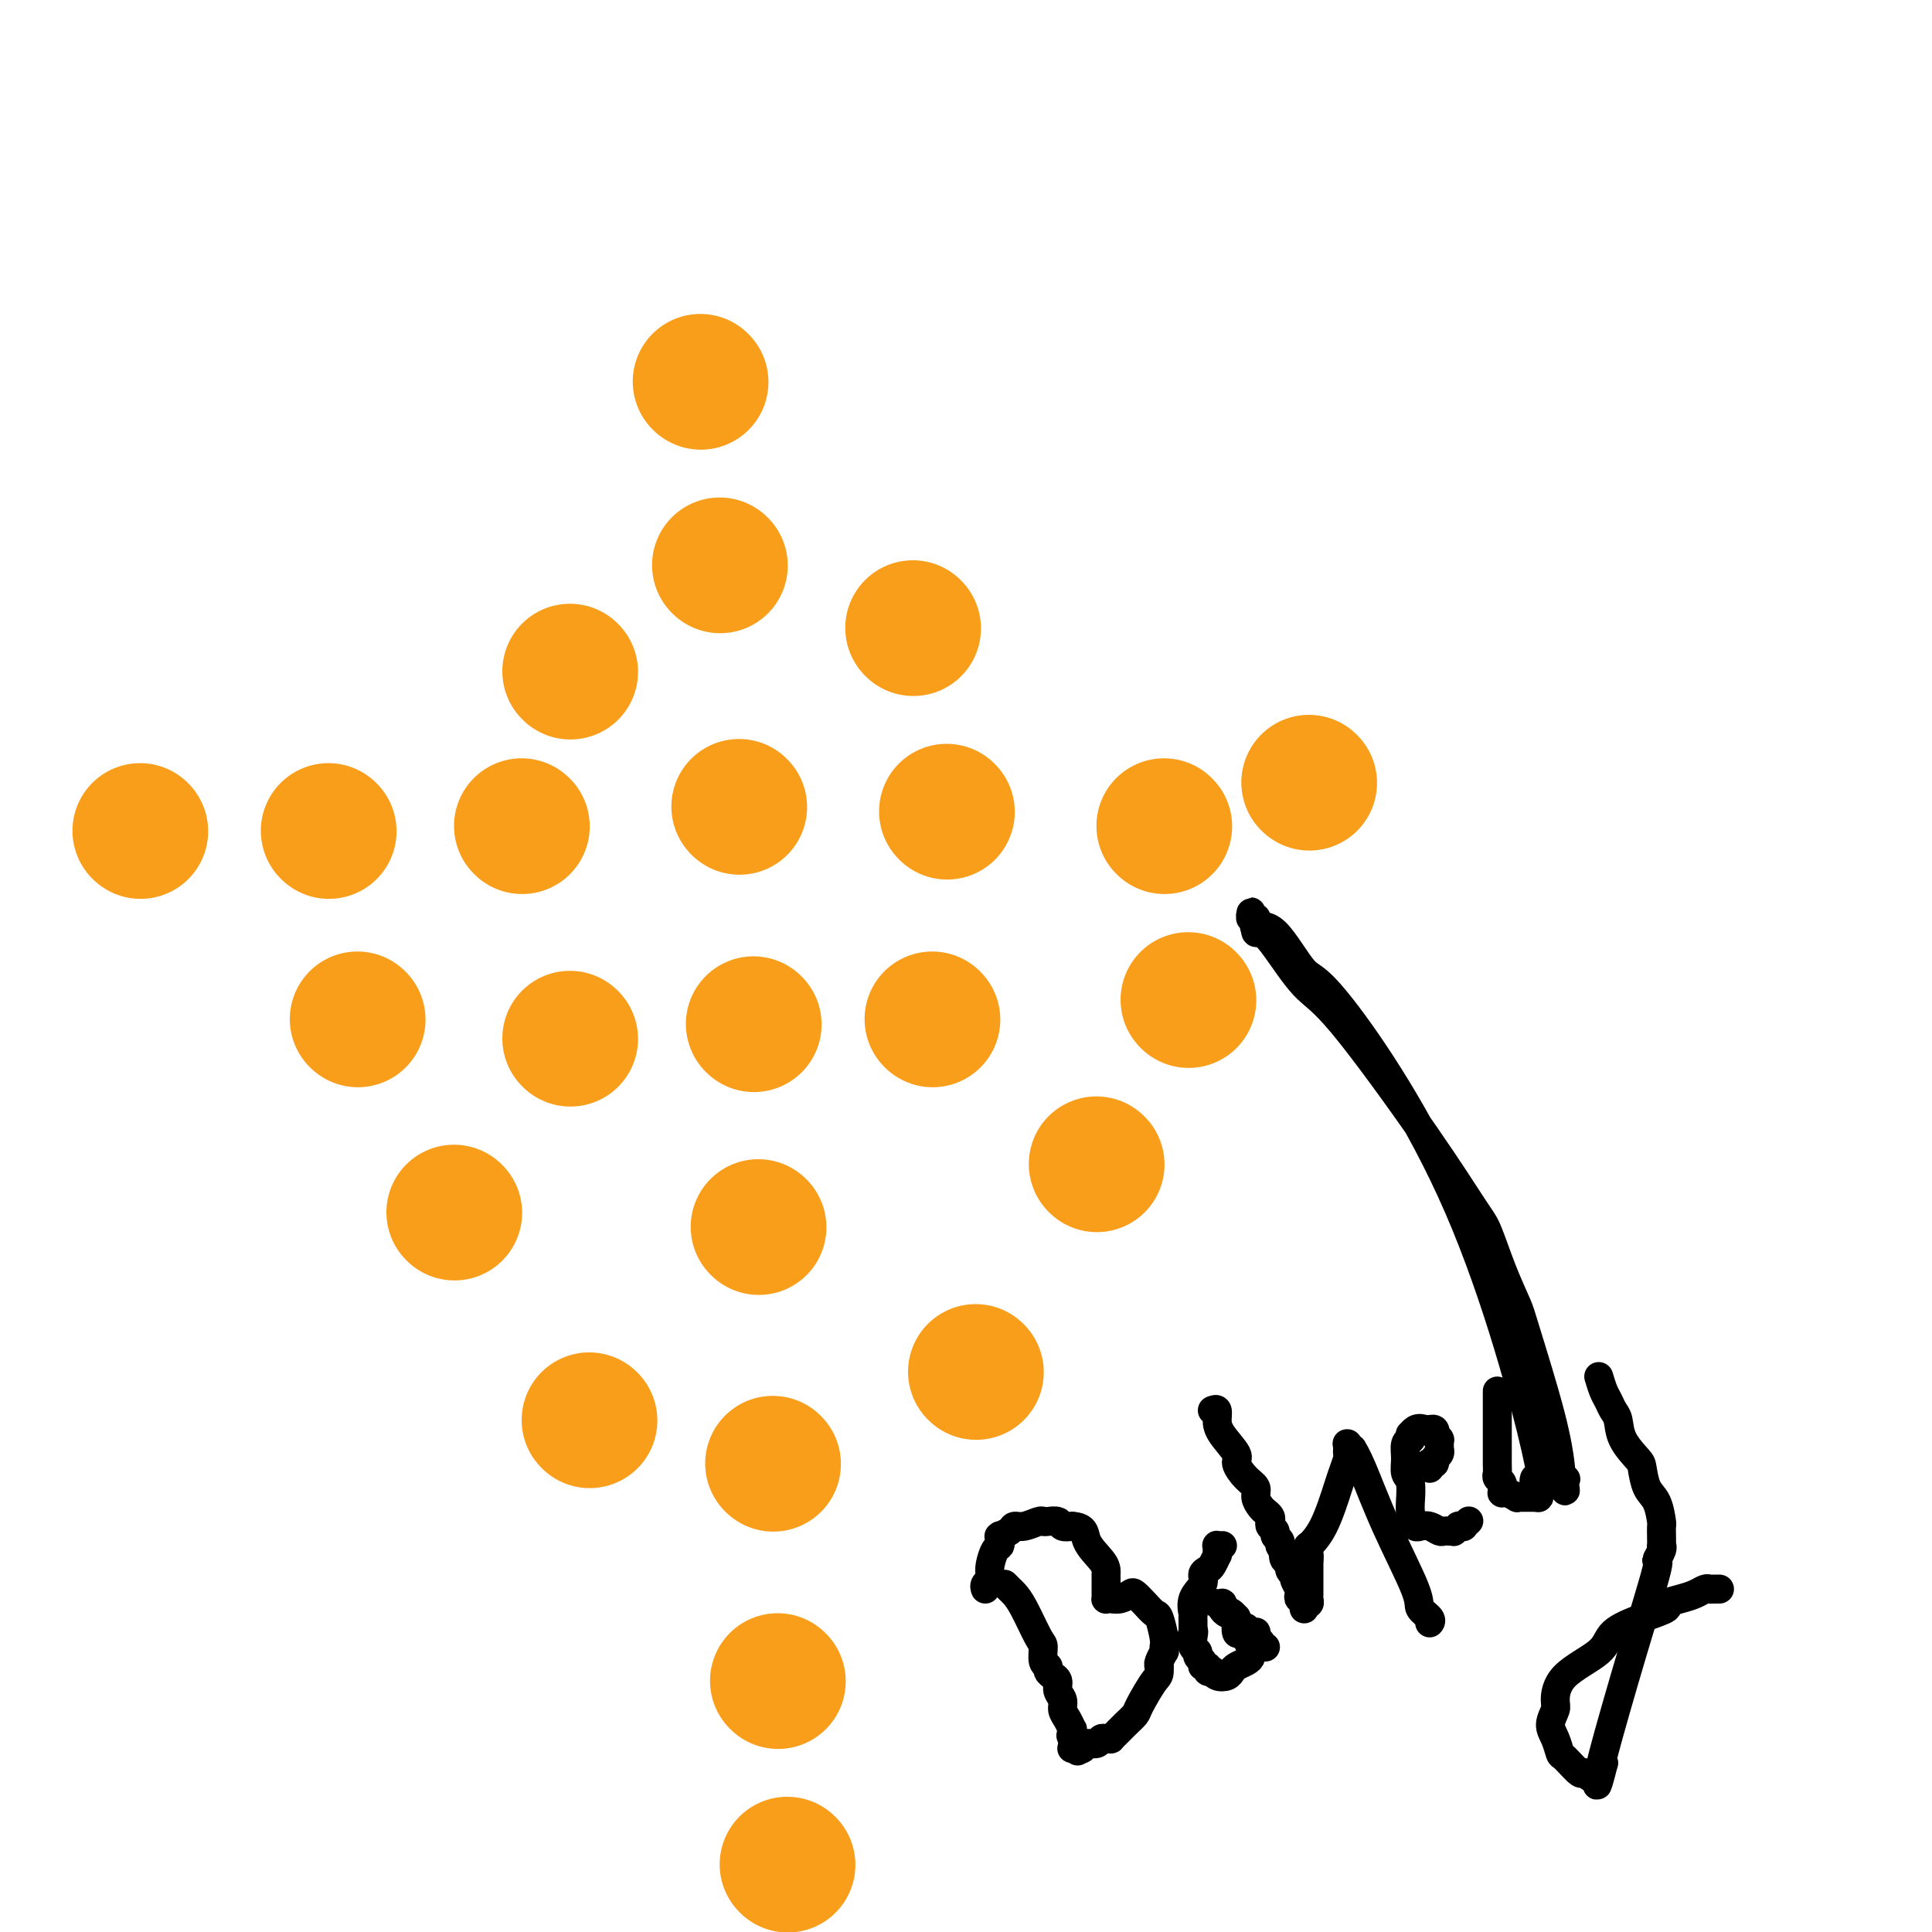 <svg viewBox='0 0 400 400' version='1.1' xmlns='http://www.w3.org/2000/svg' xmlns:xlink='http://www.w3.org/1999/xlink'><g fill='none' stroke='#F99E1B' stroke-width='28' stroke-linecap='round' stroke-linejoin='round'><path d='M68,172c0.000,0.000 0.100,0.100 0.1,0.1'/><path d='M108,171c0.000,0.000 0.100,0.100 0.1,0.1'/><path d='M153,167c0.000,0.000 0.100,0.100 0.1,0.1'/><path d='M196,168c0.000,0.000 0.100,0.100 0.1,0.1'/><path d='M241,171c0.000,0.000 0.100,0.100 0.1,0.1'/><path d='M156,212c0.000,0.000 0.100,0.100 0.1,0.1'/><path d='M157,254c0.000,0.000 0.100,0.100 0.1,0.1'/><path d='M160,303c0.000,0.000 0.100,0.100 0.1,0.1'/><path d='M161,348c0.000,0.000 0.100,0.100 0.1,0.1'/><path d='M163,386c0.000,0.000 0.100,0.100 0.1,0.1'/><path d='M149,117c0.000,0.000 0.100,0.100 0.1,0.1'/><path d='M193,211c0.000,0.000 0.100,0.100 0.1,0.1'/><path d='M189,130c0.000,0.000 0.100,0.100 0.1,0.1'/><path d='M118,215c0.000,0.000 0.100,0.100 0.1,0.1'/><path d='M118,139c0.000,0.000 0.100,0.100 0.1,0.1'/><path d='M145,79c0.000,0.000 0.100,0.100 0.1,0.1'/><path d='M271,162c0.000,0.000 0.100,0.100 0.1,0.1'/><path d='M29,172c0.000,0.000 0.100,0.100 0.1,0.1'/><path d='M94,251c0.000,0.000 0.100,0.100 0.1,0.1'/><path d='M227,241c0.000,0.000 0.100,0.100 0.1,0.1'/><path d='M246,207c0.000,0.000 0.100,0.100 0.1,0.1'/><path d='M74,211c0.000,0.000 0.100,0.100 0.1,0.1'/><path d='M122,294c0.000,0.000 0.100,0.100 0.1,0.1'/><path d='M202,284c0.000,0.000 0.100,0.100 0.1,0.1'/></g>
<g fill='none' stroke='#000000' stroke-width='6' stroke-linecap='round' stroke-linejoin='round'><path d='M208,328c0.348,0.354 0.696,0.709 1,1c0.304,0.291 0.564,0.519 1,1c0.436,0.481 1.049,1.214 2,3c0.951,1.786 2.240,4.625 3,6c0.760,1.375 0.992,1.287 1,2c0.008,0.713 -0.209,2.229 0,3c0.209,0.771 0.845,0.797 1,1c0.155,0.203 -0.170,0.582 0,1c0.170,0.418 0.834,0.874 1,1c0.166,0.126 -0.167,-0.079 0,0c0.167,0.079 0.832,0.443 1,1c0.168,0.557 -0.161,1.306 0,2c0.161,0.694 0.814,1.334 1,2c0.186,0.666 -0.094,1.359 0,2c0.094,0.641 0.561,1.228 1,2c0.439,0.772 0.850,1.727 1,2c0.150,0.273 0.040,-0.137 0,0c-0.040,0.137 -0.011,0.821 0,1c0.011,0.179 0.003,-0.148 0,0c-0.003,0.148 -0.001,0.771 0,1c0.001,0.229 0.000,0.066 0,0c-0.000,-0.066 -0.000,-0.033 0,0'/><path d='M222,360c2.166,4.950 0.580,1.326 0,0c-0.580,-1.326 -0.156,-0.356 0,0c0.156,0.356 0.042,0.096 0,0c-0.042,-0.096 -0.012,-0.027 0,0c0.012,0.027 0.006,0.014 0,0'/><path d='M204,329c-0.112,-0.330 -0.223,-0.659 0,-1c0.223,-0.341 0.782,-0.693 1,-1c0.218,-0.307 0.097,-0.568 0,-1c-0.097,-0.432 -0.170,-1.034 0,-2c0.170,-0.966 0.582,-2.298 1,-3c0.418,-0.702 0.842,-0.776 1,-1c0.158,-0.224 0.049,-0.599 0,-1c-0.049,-0.401 -0.039,-0.830 0,-1c0.039,-0.170 0.106,-0.083 0,0c-0.106,0.083 -0.386,0.162 0,0c0.386,-0.162 1.437,-0.565 2,-1c0.563,-0.435 0.636,-0.901 1,-1c0.364,-0.099 1.019,0.169 2,0c0.981,-0.169 2.290,-0.774 3,-1c0.710,-0.226 0.823,-0.074 1,0c0.177,0.074 0.419,0.072 1,0c0.581,-0.072 1.503,-0.212 2,0c0.497,0.212 0.571,0.775 1,1c0.429,0.225 1.215,0.113 2,0'/><path d='M222,316c2.834,0.158 2.420,1.553 3,3c0.580,1.447 2.155,2.947 3,4c0.845,1.053 0.958,1.659 1,2c0.042,0.341 0.011,0.417 0,1c-0.011,0.583 -0.003,1.673 0,2c0.003,0.327 0.001,-0.108 0,0c-0.001,0.108 -0.000,0.760 0,1c0.000,0.240 0.000,0.068 0,0c-0.000,-0.068 -0.000,-0.032 0,0c0.000,0.032 0.000,0.061 0,0c-0.000,-0.061 0.000,-0.212 0,0c-0.000,0.212 -0.000,0.788 0,1c0.000,0.212 0.000,0.061 0,0c-0.000,-0.061 -0.001,-0.030 0,0c0.001,0.030 0.002,0.060 0,0c-0.002,-0.060 -0.009,-0.211 0,0c0.009,0.211 0.034,0.785 0,1c-0.034,0.215 -0.126,0.070 0,0c0.126,-0.070 0.470,-0.066 1,0c0.530,0.066 1.245,0.193 2,0c0.755,-0.193 1.550,-0.707 2,-1c0.450,-0.293 0.555,-0.366 1,0c0.445,0.366 1.230,1.173 2,2c0.770,0.827 1.527,1.676 2,2c0.473,0.324 0.664,0.124 1,1c0.336,0.876 0.818,2.830 1,4c0.182,1.170 0.062,1.557 0,2c-0.062,0.443 -0.068,0.944 0,1c0.068,0.056 0.211,-0.331 0,0c-0.211,0.331 -0.774,1.380 -1,2c-0.226,0.620 -0.113,0.810 0,1'/><path d='M240,345c0.101,2.104 -0.147,1.863 -1,3c-0.853,1.137 -2.309,3.653 -3,5c-0.691,1.347 -0.615,1.524 -1,2c-0.385,0.476 -1.230,1.252 -2,2c-0.770,0.748 -1.463,1.467 -2,2c-0.537,0.533 -0.916,0.879 -1,1c-0.084,0.121 0.129,0.017 0,0c-0.129,-0.017 -0.599,0.052 -1,0c-0.401,-0.052 -0.733,-0.224 -1,0c-0.267,0.224 -0.468,0.845 -1,1c-0.532,0.155 -1.396,-0.155 -2,0c-0.604,0.155 -0.947,0.773 -1,1c-0.053,0.227 0.183,0.061 0,0c-0.183,-0.061 -0.785,-0.016 -1,0c-0.215,0.016 -0.044,0.004 0,0c0.044,-0.004 -0.041,-0.001 0,0c0.041,0.001 0.207,0.000 0,0c-0.207,-0.000 -0.786,-0.000 -1,0c-0.214,0.000 -0.061,0.000 0,0c0.061,-0.000 0.031,-0.000 0,0'/><path d='M253,320c-0.030,0.002 -0.061,0.003 0,0c0.061,-0.003 0.212,-0.011 0,0c-0.212,0.011 -0.788,0.040 -1,0c-0.212,-0.040 -0.060,-0.147 0,0c0.060,0.147 0.028,0.550 0,1c-0.028,0.450 -0.050,0.946 0,1c0.050,0.054 0.173,-0.334 0,0c-0.173,0.334 -0.642,1.390 -1,2c-0.358,0.610 -0.604,0.774 -1,1c-0.396,0.226 -0.943,0.514 -1,1c-0.057,0.486 0.377,1.170 0,2c-0.377,0.830 -1.565,1.806 -2,3c-0.435,1.194 -0.117,2.606 0,3c0.117,0.394 0.031,-0.231 0,0c-0.031,0.231 -0.008,1.316 0,2c0.008,0.684 0.002,0.967 0,1c-0.002,0.033 -0.001,-0.183 0,0c0.001,0.183 0.000,0.767 0,1c-0.000,0.233 -0.000,0.117 0,0'/><path d='M247,338c-0.933,2.753 -0.265,0.636 0,0c0.265,-0.636 0.128,0.211 0,1c-0.128,0.789 -0.246,1.522 0,2c0.246,0.478 0.854,0.701 1,1c0.146,0.299 -0.172,0.672 0,1c0.172,0.328 0.835,0.610 1,1c0.165,0.390 -0.166,0.888 0,1c0.166,0.112 0.831,-0.163 1,0c0.169,0.163 -0.158,0.762 0,1c0.158,0.238 0.802,0.113 1,0c0.198,-0.113 -0.050,-0.215 0,0c0.050,0.215 0.398,0.748 1,1c0.602,0.252 1.457,0.222 2,0c0.543,-0.222 0.772,-0.638 1,-1c0.228,-0.362 0.453,-0.672 1,-1c0.547,-0.328 1.414,-0.675 2,-1c0.586,-0.325 0.889,-0.627 1,-1c0.111,-0.373 0.029,-0.819 0,-1c-0.029,-0.181 -0.007,-0.099 0,0c0.007,0.099 -0.002,0.216 0,0c0.002,-0.216 0.015,-0.765 0,-1c-0.015,-0.235 -0.059,-0.154 0,0c0.059,0.154 0.222,0.383 0,0c-0.222,-0.383 -0.830,-1.379 -1,-2c-0.170,-0.621 0.099,-0.868 0,-1c-0.099,-0.132 -0.565,-0.148 -1,0c-0.435,0.148 -0.837,0.459 -1,0c-0.163,-0.459 -0.085,-1.690 0,-2c0.085,-0.310 0.177,0.301 0,0c-0.177,-0.301 -0.622,-1.515 -1,-2c-0.378,-0.485 -0.689,-0.243 -1,0'/><path d='M254,334c-1.000,-1.614 -0.999,-1.151 -1,-1c-0.001,0.151 -0.004,-0.012 0,0c0.004,0.012 0.015,0.199 0,0c-0.015,-0.199 -0.058,-0.785 0,-1c0.058,-0.215 0.215,-0.058 0,0c-0.215,0.058 -0.804,0.016 -1,0c-0.196,-0.016 0.000,-0.005 0,0c-0.000,0.005 -0.197,0.004 0,0c0.197,-0.004 0.788,-0.011 1,0c0.212,0.011 0.046,0.040 0,0c-0.046,-0.040 0.030,-0.151 0,0c-0.030,0.151 -0.166,0.562 0,1c0.166,0.438 0.633,0.901 1,1c0.367,0.099 0.634,-0.166 1,0c0.366,0.166 0.830,0.763 1,1c0.170,0.237 0.045,0.115 0,0c-0.045,-0.115 -0.009,-0.223 0,0c0.009,0.223 -0.008,0.777 0,1c0.008,0.223 0.040,0.116 0,0c-0.040,-0.116 -0.151,-0.241 0,0c0.151,0.241 0.566,0.850 1,1c0.434,0.150 0.887,-0.157 1,0c0.113,0.157 -0.113,0.778 0,1c0.113,0.222 0.566,0.045 1,0c0.434,-0.045 0.848,0.041 1,0c0.152,-0.041 0.041,-0.208 0,0c-0.041,0.208 -0.011,0.790 0,1c0.011,0.210 0.003,0.046 0,0c-0.003,-0.046 -0.001,0.026 0,0c0.001,-0.026 0.000,-0.150 0,0c-0.000,0.150 -0.000,0.575 0,1'/><path d='M260,340c1.464,1.233 1.123,0.316 1,0c-0.123,-0.316 -0.029,-0.032 0,0c0.029,0.032 -0.006,-0.188 0,0c0.006,0.188 0.053,0.782 0,1c-0.053,0.218 -0.207,0.059 0,0c0.207,-0.059 0.773,-0.017 1,0c0.227,0.017 0.113,0.008 0,0'/><path d='M251,292c0.428,-0.165 0.856,-0.330 1,0c0.144,0.330 0.006,1.156 0,2c-0.006,0.844 0.122,1.707 1,3c0.878,1.293 2.508,3.018 3,4c0.492,0.982 -0.152,1.223 0,2c0.152,0.777 1.101,2.092 2,3c0.899,0.908 1.747,1.409 2,2c0.253,0.591 -0.090,1.272 0,2c0.090,0.728 0.611,1.505 1,2c0.389,0.495 0.644,0.710 1,1c0.356,0.290 0.812,0.655 1,1c0.188,0.345 0.107,0.670 0,1c-0.107,0.330 -0.239,0.667 0,1c0.239,0.333 0.849,0.664 1,1c0.151,0.336 -0.155,0.678 0,1c0.155,0.322 0.773,0.625 1,1c0.227,0.375 0.065,0.821 0,1c-0.065,0.179 -0.032,0.089 0,0'/><path d='M265,320c2.410,4.716 1.434,2.507 1,2c-0.434,-0.507 -0.328,0.689 0,1c0.328,0.311 0.876,-0.264 1,0c0.124,0.264 -0.177,1.366 0,2c0.177,0.634 0.831,0.801 1,1c0.169,0.199 -0.147,0.431 0,1c0.147,0.569 0.757,1.477 1,2c0.243,0.523 0.118,0.662 0,1c-0.118,0.338 -0.228,0.874 0,1c0.228,0.126 0.793,-0.159 1,0c0.207,0.159 0.055,0.760 0,1c-0.055,0.240 -0.015,0.117 0,0c0.015,-0.117 0.004,-0.228 0,0c-0.004,0.228 -0.001,0.794 0,1c0.001,0.206 -0.001,0.051 0,0c0.001,-0.051 0.004,0.001 0,0c-0.004,-0.001 -0.015,-0.056 0,0c0.015,0.056 0.057,0.223 0,0c-0.057,-0.223 -0.211,-0.834 0,-1c0.211,-0.166 0.789,0.115 1,0c0.211,-0.115 0.057,-0.626 0,-1c-0.057,-0.374 -0.015,-0.611 0,-1c0.015,-0.389 0.004,-0.929 0,-1c-0.004,-0.071 -0.001,0.327 0,0c0.001,-0.327 0.000,-1.381 0,-2c-0.000,-0.619 -0.000,-0.805 0,-1c0.000,-0.195 0.000,-0.399 0,-1c-0.000,-0.601 -0.000,-1.600 0,-2c0.000,-0.400 0.000,-0.200 0,0'/><path d='M271,323c0.155,-1.620 0.041,-1.169 0,-1c-0.041,0.169 -0.010,0.055 0,0c0.010,-0.055 0.001,-0.051 0,0c-0.001,0.051 0.008,0.150 0,0c-0.008,-0.150 -0.034,-0.548 0,-1c0.034,-0.452 0.127,-0.959 0,-1c-0.127,-0.041 -0.475,0.385 0,0c0.475,-0.385 1.774,-1.580 3,-4c1.226,-2.420 2.381,-6.064 3,-8c0.619,-1.936 0.702,-2.164 1,-3c0.298,-0.836 0.812,-2.280 1,-3c0.188,-0.720 0.051,-0.714 0,-1c-0.051,-0.286 -0.015,-0.862 0,-1c0.015,-0.138 0.008,0.163 0,0c-0.008,-0.163 -0.017,-0.792 0,-1c0.017,-0.208 0.061,0.003 0,0c-0.061,-0.003 -0.228,-0.220 0,0c0.228,0.220 0.850,0.878 1,1c0.150,0.122 -0.172,-0.291 0,0c0.172,0.291 0.838,1.286 2,4c1.162,2.714 2.819,7.148 5,12c2.181,4.852 4.886,10.123 6,13c1.114,2.877 0.638,3.359 1,4c0.362,0.641 1.561,1.440 2,2c0.439,0.560 0.118,0.882 0,1c-0.118,0.118 -0.032,0.032 0,0c0.032,-0.032 0.009,-0.009 0,0c-0.009,0.009 -0.005,0.005 0,0'/><path d='M296,304c0.033,-0.416 0.065,-0.832 0,-1c-0.065,-0.168 -0.228,-0.088 0,0c0.228,0.088 0.846,0.182 1,0c0.154,-0.182 -0.155,-0.641 0,-1c0.155,-0.359 0.774,-0.617 1,-1c0.226,-0.383 0.061,-0.891 0,-1c-0.061,-0.109 -0.016,0.181 0,0c0.016,-0.181 0.004,-0.833 0,-1c-0.004,-0.167 -0.000,0.153 0,0c0.000,-0.153 -0.004,-0.777 0,-1c0.004,-0.223 0.015,-0.045 0,0c-0.015,0.045 -0.055,-0.044 0,0c0.055,0.044 0.207,0.222 0,0c-0.207,-0.222 -0.772,-0.844 -1,-1c-0.228,-0.156 -0.117,0.154 0,0c0.117,-0.154 0.241,-0.773 0,-1c-0.241,-0.227 -0.848,-0.061 -1,0c-0.152,0.061 0.151,0.016 0,0c-0.151,-0.016 -0.758,-0.005 -1,0c-0.242,0.005 -0.121,0.002 0,0'/><path d='M295,296c-0.856,-0.375 -1.496,-0.311 -2,0c-0.504,0.311 -0.871,0.869 -1,1c-0.129,0.131 -0.020,-0.167 0,0c0.020,0.167 -0.048,0.797 0,1c0.048,0.203 0.213,-0.023 0,0c-0.213,0.023 -0.803,0.293 -1,1c-0.197,0.707 -0.000,1.851 0,3c0.000,1.149 -0.196,2.301 0,3c0.196,0.699 0.784,0.943 1,2c0.216,1.057 0.061,2.928 0,4c-0.061,1.072 -0.028,1.345 0,2c0.028,0.655 0.052,1.691 0,2c-0.052,0.309 -0.179,-0.110 0,0c0.179,0.110 0.663,0.747 1,1c0.337,0.253 0.525,0.120 1,0c0.475,-0.120 1.236,-0.228 2,0c0.764,0.228 1.529,0.793 2,1c0.471,0.207 0.647,0.056 1,0c0.353,-0.056 0.883,-0.019 1,0c0.117,0.019 -0.180,0.019 0,0c0.180,-0.019 0.837,-0.058 1,0c0.163,0.058 -0.168,0.213 0,0c0.168,-0.213 0.833,-0.793 1,-1c0.167,-0.207 -0.166,-0.041 0,0c0.166,0.041 0.829,-0.041 1,0c0.171,0.041 -0.150,0.207 0,0c0.150,-0.207 0.772,-0.788 1,-1c0.228,-0.212 0.061,-0.057 0,0c-0.061,0.057 -0.018,0.016 0,0c0.018,-0.016 0.009,-0.008 0,0'/><path d='M310,288c-0.000,0.695 -0.000,1.391 0,2c0.000,0.609 0.000,1.133 0,2c-0.000,0.867 -0.001,2.078 0,3c0.001,0.922 0.004,1.556 0,3c-0.004,1.444 -0.015,3.697 0,5c0.015,1.303 0.057,1.656 0,2c-0.057,0.344 -0.211,0.680 0,1c0.211,0.320 0.789,0.625 1,1c0.211,0.375 0.056,0.819 0,1c-0.056,0.181 -0.013,0.100 0,0c0.013,-0.100 -0.003,-0.219 0,0c0.003,0.219 0.024,0.777 0,1c-0.024,0.223 -0.095,0.112 0,0c0.095,-0.112 0.354,-0.226 1,0c0.646,0.226 1.679,0.793 2,1c0.321,0.207 -0.069,0.056 0,0c0.069,-0.056 0.596,-0.015 1,0c0.404,0.015 0.686,0.004 1,0c0.314,-0.004 0.661,-0.001 1,0c0.339,0.001 0.669,0.001 1,0'/><path d='M318,310c1.127,0.185 0.443,0.146 0,-1c-0.443,-1.146 -0.647,-3.399 0,-3c0.647,0.399 2.144,3.451 0,-6c-2.144,-9.451 -7.931,-31.403 -16,-50c-8.069,-18.597 -18.421,-33.837 -24,-41c-5.579,-7.163 -6.383,-6.249 -8,-8c-1.617,-1.751 -4.045,-6.168 -6,-8c-1.955,-1.832 -3.438,-1.078 -4,-1c-0.562,0.078 -0.203,-0.518 0,-1c0.203,-0.482 0.251,-0.848 0,-1c-0.251,-0.152 -0.800,-0.089 -1,0c-0.200,0.089 -0.050,0.206 0,0c0.050,-0.206 -0.001,-0.733 0,-1c0.001,-0.267 0.052,-0.274 0,0c-0.052,0.274 -0.208,0.829 0,1c0.208,0.171 0.780,-0.041 1,0c0.220,0.041 0.088,0.336 0,1c-0.088,0.664 -0.131,1.698 0,2c0.131,0.302 0.436,-0.127 1,0c0.564,0.127 1.387,0.811 3,3c1.613,2.189 4.017,5.884 6,8c1.983,2.116 3.545,2.654 8,8c4.455,5.346 11.803,15.502 17,23c5.197,7.498 8.243,12.339 10,15c1.757,2.661 2.225,3.142 3,5c0.775,1.858 1.858,5.094 3,8c1.142,2.906 2.345,5.483 3,7c0.655,1.517 0.763,1.974 2,6c1.237,4.026 3.602,11.622 5,17c1.398,5.378 1.828,8.536 2,10c0.172,1.464 0.086,1.232 0,1'/><path d='M323,304c2.260,8.033 0.410,3.617 0,2c-0.410,-1.617 0.620,-0.435 1,0c0.380,0.435 0.108,0.124 0,0c-0.108,-0.124 -0.054,-0.062 0,0'/><path d='M331,285c0.332,1.092 0.664,2.185 1,3c0.336,0.815 0.675,1.353 1,2c0.325,0.647 0.637,1.403 1,2c0.363,0.597 0.779,1.035 1,2c0.221,0.965 0.248,2.458 1,4c0.752,1.542 2.230,3.131 3,4c0.770,0.869 0.833,1.016 1,2c0.167,0.984 0.437,2.805 1,4c0.563,1.195 1.419,1.764 2,3c0.581,1.236 0.887,3.140 1,4c0.113,0.860 0.031,0.677 0,1c-0.031,0.323 -0.013,1.153 0,2c0.013,0.847 0.021,1.711 0,2c-0.021,0.289 -0.071,0.002 0,0c0.071,-0.002 0.263,0.282 0,1c-0.263,0.718 -0.982,1.872 -1,2c-0.018,0.128 0.665,-0.770 0,2c-0.665,2.770 -2.679,9.207 -5,17c-2.321,7.793 -4.949,16.941 -6,21c-1.051,4.059 -0.526,3.030 0,2'/><path d='M332,365c-2.054,8.108 -1.188,3.377 -1,2c0.188,-1.377 -0.303,0.600 -1,1c-0.697,0.400 -1.601,-0.778 -2,-1c-0.399,-0.222 -0.294,0.510 -1,0c-0.706,-0.510 -2.224,-2.262 -3,-3c-0.776,-0.738 -0.811,-0.460 -1,-1c-0.189,-0.540 -0.533,-1.897 -1,-3c-0.467,-1.103 -1.057,-1.954 -1,-3c0.057,-1.046 0.760,-2.289 1,-3c0.240,-0.711 0.015,-0.890 0,-2c-0.015,-1.110 0.180,-3.152 2,-5c1.820,-1.848 5.266,-3.503 7,-5c1.734,-1.497 1.755,-2.835 3,-4c1.245,-1.165 3.712,-2.157 6,-3c2.288,-0.843 4.395,-1.536 5,-2c0.605,-0.464 -0.294,-0.699 0,-1c0.294,-0.301 1.780,-0.669 3,-1c1.220,-0.331 2.173,-0.625 3,-1c0.827,-0.375 1.528,-0.833 2,-1c0.472,-0.167 0.715,-0.045 1,0c0.285,0.045 0.612,0.012 1,0c0.388,-0.012 0.836,-0.003 1,0c0.164,0.003 0.044,0.001 0,0c-0.044,-0.001 -0.013,-0.000 0,0c0.013,0.000 0.006,0.000 0,0'/></g>
</svg>